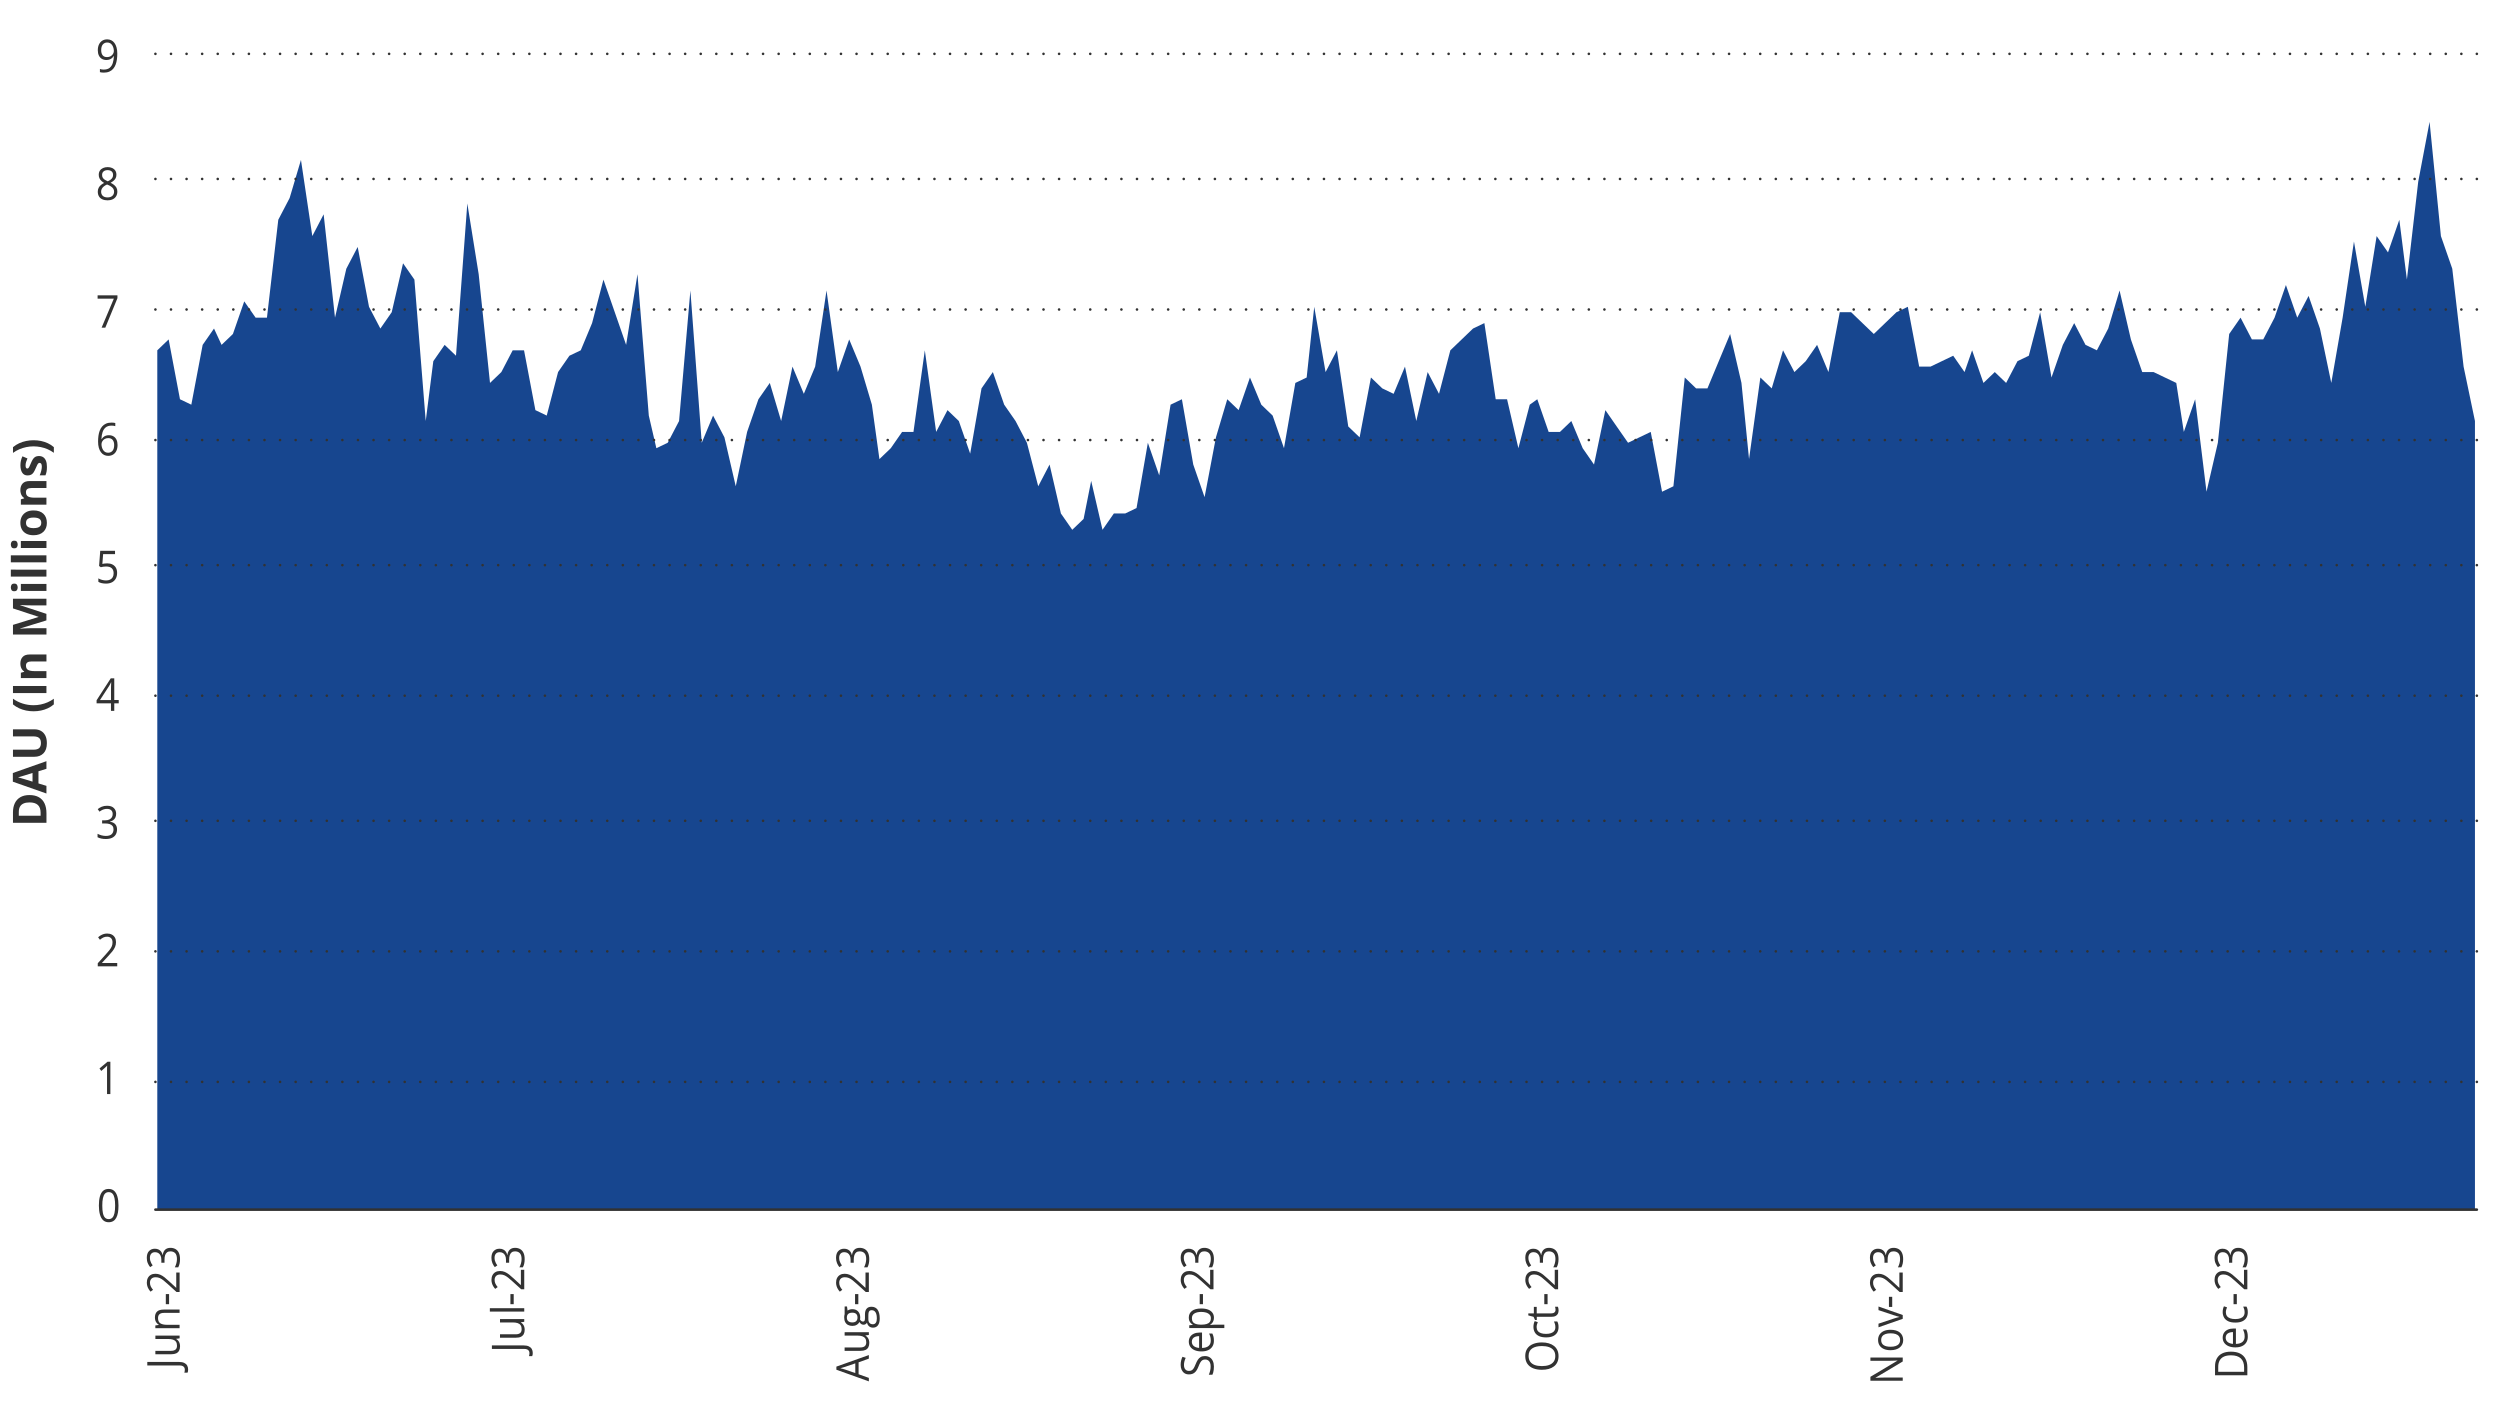 <?xml version="1.0" encoding="utf-8"?>
<!-- Generator: Adobe Illustrator 28.0.0, SVG Export Plug-In . SVG Version: 6.00 Build 0)  -->
<svg version="1.1" xmlns="http://www.w3.org/2000/svg" xmlns:xlink="http://www.w3.org/1999/xlink" x="0px" y="0px" width="960px"
	 height="540px" viewBox="0 0 960 540" style="enable-background:new 0 0 960 540;" xml:space="preserve">
<style type="text/css">
	.st0{fill:#FFFFFF;}
	.st1{fill:none;stroke:#323232;stroke-linecap:round;stroke-linejoin:round;}
	.st2{fill:none;stroke:#323232;stroke-linecap:round;stroke-linejoin:round;stroke-dasharray:0,6.021;}
	.st3{fill:#17468F;}
	.st4{fill:#0AB2BF;}
	.st5{fill:#7D868C;}
	.st6{fill:none;stroke:#323232;stroke-width:0.5;stroke-miterlimit:10;}
	.st7{fill:#323232;}
	.st8{fill:#0AA500;}
	.st9{fill:none;stroke:#323232;stroke-linecap:round;stroke-miterlimit:10;}
	.st10{fill:none;stroke:#323232;stroke-linecap:round;stroke-linejoin:round;stroke-miterlimit:10;stroke-dasharray:0,6;}
	.st11{fill:none;stroke:#17468F;stroke-width:4;stroke-linecap:round;stroke-linejoin:round;stroke-miterlimit:10;}
	.st12{fill:none;stroke:#7D868C;stroke-width:4;stroke-linecap:round;stroke-linejoin:round;stroke-miterlimit:10;}
	.st13{fill:none;stroke:#0AA500;stroke-width:4;stroke-linecap:round;stroke-linejoin:round;stroke-miterlimit:10;}
	.st14{fill:none;stroke:#323232;stroke-linecap:round;stroke-linejoin:round;stroke-miterlimit:10;}
	.st15{fill:#8CB9E9;}
	.st16{fill:#001E6D;}
	.st17{fill:#FFE100;}
	.st18{fill:#FF7212;}
	.st19{fill:#990099;}
	.st20{fill:#004402;}
	.st21{fill:#00A500;}
	.st22{fill-rule:evenodd;clip-rule:evenodd;fill:#FFFFFF;}
	.st23{fill:none;stroke:#828282;stroke-width:0.5;stroke-linecap:round;stroke-linejoin:round;stroke-miterlimit:10;}
	.st24{clip-path:url(#SVGID_00000026871907254160773870000016706642661690638471_);fill:#17468F;}
	.st25{clip-path:url(#SVGID_00000154405773927450831840000002535038855472978324_);fill:#7D868C;}
	.st26{clip-path:url(#SVGID_00000166643396824901092430000012797150661642468543_);fill:#0AB2BF;}
	.st27{clip-path:url(#SVGID_00000072249102666286264920000006553309771333531790_);fill:#0AA500;}
	.st28{clip-path:url(#SVGID_00000060710622483552317640000006963984994190757008_);fill:#004402;}
	.st29{clip-path:url(#SVGID_00000103975226907232113720000000790368285856614805_);fill:#990099;}
	.st30{clip-path:url(#SVGID_00000080167690350524886950000004601498227090533023_);fill:#FF7212;}
	.st31{clip-path:url(#SVGID_00000142891583327892650000000008895173842835846530_);fill:#F0CD00;}
	.st32{clip-path:url(#SVGID_00000176011347580960410190000012904654371297605309_);fill:#001E6D;}
	.st33{fill:none;stroke:#323232;stroke-miterlimit:10;}
	.st34{clip-path:url(#SVGID_00000016757037057870571520000007064505396539588024_);fill:#17468F;}
	.st35{clip-path:url(#SVGID_00000120530730003762819570000005568888619882775730_);fill:#7D868C;}
	.st36{clip-path:url(#SVGID_00000177475308283270445120000005063764330324619423_);fill:#0AB2BF;}
	.st37{clip-path:url(#SVGID_00000182494943608707508900000015349106418850993843_);fill:#0AA500;}
	.st38{clip-path:url(#SVGID_00000134215451573661384710000012503852110181399226_);fill:#004402;}
	.st39{clip-path:url(#SVGID_00000014625914367805702680000016783938980775149184_);fill:#990099;}
	.st40{clip-path:url(#SVGID_00000043446773326356911750000017277408176170536859_);fill:#FF7212;}
	.st41{clip-path:url(#SVGID_00000120556349030147696430000001713092252934691458_);fill:#F0CD00;}
	.st42{clip-path:url(#SVGID_00000007400758148149585550000013782570291575602336_);fill:#001E6D;}
	.st43{fill:none;stroke:#323232;stroke-linecap:round;stroke-linejoin:round;stroke-dasharray:0,5.983;}
	.st44{fill:none;stroke:#D9D9D9;stroke-width:0.633;stroke-linejoin:round;stroke-miterlimit:10;}
	.st45{fill:#4472C4;}
	.st46{fill:#595959;}
	.st47{fill:none;stroke:#323232;stroke-linecap:round;stroke-linejoin:round;stroke-dasharray:0,5.965;}
</style>
<g id="Guides">
</g>
<g id="Sample_x5F_Charts">
	<g>
		<polygon class="st3" points="60.4,134.52 64.76,130.34 69.11,153.31 73.47,155.4 77.82,132.43 82.18,126.16 85.08,132.43 
			89.44,128.25 93.79,115.72 98.15,121.98 102.51,121.98 106.86,84.39 111.22,76.03 115.57,61.41 119.93,90.65 124.28,82.3 
			128.64,121.98 132.99,103.18 137.35,94.83 141.7,117.81 146.06,126.16 150.42,119.89 154.77,101.1 159.13,107.36 163.48,161.67 
			166.39,138.69 170.74,132.43 175.1,136.6 179.45,78.12 183.81,105.27 188.16,147.05 192.52,142.87 196.87,134.52 201.23,134.52 
			205.59,157.49 209.94,159.58 214.3,142.87 218.65,136.6 223.01,134.52 227.36,124.07 231.72,107.36 236.07,119.89 240.43,132.43 
			244.79,105.27 249.14,159.58 252.04,172.11 256.4,170.02 260.76,161.67 265.11,111.54 269.47,170.02 273.82,159.58 278.18,167.94 
			282.53,186.73 286.89,165.85 291.24,153.31 295.6,147.05 299.96,161.67 304.31,140.78 308.67,151.23 313.02,140.78 317.38,111.54 
			321.73,142.87 326.09,130.34 330.44,140.78 334.8,155.4 337.7,176.29 342.06,172.11 346.41,165.85 350.77,165.85 355.13,134.52 
			359.48,165.85 363.84,157.49 368.19,161.67 372.55,174.2 376.9,149.14 381.26,142.87 385.61,155.4 389.97,161.67 394.33,170.02 
			398.68,186.73 403.04,178.38 407.39,197.18 411.75,203.44 416.1,199.27 419.01,184.65 423.36,203.44 427.72,197.18 432.07,197.18 
			436.43,195.09 440.78,170.02 445.14,182.56 449.5,155.4 453.85,153.31 458.21,178.38 462.56,190.91 466.92,167.94 471.27,153.31 
			475.63,157.49 479.98,144.96 484.34,155.4 488.69,159.58 493.05,172.11 497.41,147.05 501.76,144.96 504.67,117.81 509.02,142.87 
			513.38,134.52 517.73,163.76 522.09,167.94 526.44,144.96 530.8,149.14 535.15,151.23 539.51,140.78 543.86,161.67 548.22,142.87 
			552.58,151.23 556.93,134.52 561.29,130.34 565.64,126.16 570,124.07 574.35,153.31 578.71,153.31 583.06,172.11 587.42,155.4 
			590.32,153.31 594.68,165.85 599.03,165.85 603.39,161.67 607.75,172.11 612.1,178.38 616.46,157.49 620.81,163.76 625.17,170.02 
			629.52,167.94 633.88,165.85 638.23,188.82 642.59,186.73 646.95,144.96 651.3,149.14 655.66,149.14 660.01,138.69 664.37,128.25 
			668.72,147.05 671.63,176.29 675.98,144.96 680.34,149.14 684.69,134.52 689.05,142.87 693.4,138.69 697.76,132.43 702.12,142.87 
			706.47,119.89 710.83,119.89 715.18,124.07 719.54,128.25 723.89,124.07 728.25,119.89 732.6,117.81 736.96,140.78 741.32,140.78 
			745.67,138.69 750.03,136.6 754.38,142.87 757.29,134.52 761.64,147.05 766,142.87 770.35,147.05 774.71,138.69 779.06,136.6 
			783.42,119.89 787.77,144.96 792.13,132.43 796.49,124.07 800.84,132.43 805.2,134.52 809.55,126.16 813.91,111.54 818.26,130.34 
			822.62,142.87 826.97,142.87 831.33,144.96 835.69,147.05 838.59,165.85 842.94,153.31 847.3,188.82 851.66,170.02 856.01,128.25 
			860.37,121.98 864.72,130.34 869.08,130.34 873.43,121.98 877.79,109.45 882.14,121.98 886.5,113.63 890.85,126.16 895.21,147.05 
			899.57,121.98 903.92,92.74 908.28,117.81 912.63,90.65 916.99,96.92 921.34,84.39 924.25,107.36 928.6,69.76 932.96,46.79 
			937.31,90.65 941.67,103.18 946.02,140.78 950.38,161.67 950.38,464.54 946.02,464.54 941.67,464.54 937.31,464.54 932.96,464.54 
			928.6,464.54 924.25,464.54 921.34,464.54 916.99,464.54 912.63,464.54 908.28,464.54 903.92,464.54 899.57,464.54 895.21,464.54 
			890.85,464.54 886.5,464.54 882.14,464.54 877.79,464.54 873.43,464.54 869.08,464.54 864.72,464.54 860.37,464.54 856.01,464.54 
			851.66,464.54 847.3,464.54 842.94,464.54 838.59,464.54 835.69,464.54 831.33,464.54 826.97,464.54 822.62,464.54 818.26,464.54 
			813.91,464.54 809.55,464.54 805.2,464.54 800.84,464.54 796.49,464.54 792.13,464.54 787.77,464.54 783.42,464.54 779.06,464.54 
			774.71,464.54 770.35,464.54 766,464.54 761.64,464.54 757.29,464.54 754.38,464.54 750.03,464.54 745.67,464.54 741.32,464.54 
			736.96,464.54 732.6,464.54 728.25,464.54 723.89,464.54 719.54,464.54 715.18,464.54 710.83,464.54 706.47,464.54 702.12,464.54 
			697.76,464.54 693.4,464.54 689.05,464.54 684.69,464.54 680.34,464.54 675.98,464.54 671.63,464.54 668.72,464.54 664.37,464.54 
			660.01,464.54 655.66,464.54 651.3,464.54 646.95,464.54 642.59,464.54 638.23,464.54 633.88,464.54 629.52,464.54 625.17,464.54 
			620.81,464.54 616.46,464.54 612.1,464.54 607.75,464.54 603.39,464.54 599.03,464.54 594.68,464.54 590.32,464.54 587.42,464.54 
			583.06,464.54 578.71,464.54 574.35,464.54 570,464.54 565.64,464.54 561.29,464.54 556.93,464.54 552.58,464.54 548.22,464.54 
			543.86,464.54 539.51,464.54 535.15,464.54 530.8,464.54 526.44,464.54 522.09,464.54 517.73,464.54 513.38,464.54 509.02,464.54 
			504.67,464.54 501.76,464.54 497.41,464.54 493.05,464.54 488.69,464.54 484.34,464.54 479.98,464.54 475.63,464.54 
			471.27,464.54 466.92,464.54 462.56,464.54 458.21,464.54 453.85,464.54 449.5,464.54 445.14,464.54 440.78,464.54 436.43,464.54 
			432.07,464.54 427.72,464.54 423.36,464.54 419.01,464.54 416.1,464.54 411.75,464.54 407.39,464.54 403.04,464.54 398.68,464.54 
			394.33,464.54 389.97,464.54 385.61,464.54 381.26,464.54 376.9,464.54 372.55,464.54 368.19,464.54 363.84,464.54 359.48,464.54 
			355.13,464.54 350.77,464.54 346.41,464.54 342.06,464.54 337.7,464.54 334.8,464.54 330.44,464.54 326.09,464.54 321.73,464.54 
			317.38,464.54 313.02,464.54 308.67,464.54 304.31,464.54 299.96,464.54 295.6,464.54 291.24,464.54 286.89,464.54 282.53,464.54 
			278.18,464.54 273.82,464.54 269.47,464.54 265.11,464.54 260.76,464.54 256.4,464.54 252.04,464.54 249.14,464.54 244.79,464.54 
			240.43,464.54 236.07,464.54 231.72,464.54 227.36,464.54 223.01,464.54 218.65,464.54 214.3,464.54 209.94,464.54 205.59,464.54 
			201.23,464.54 196.87,464.54 192.52,464.54 188.16,464.54 183.81,464.54 179.45,464.54 175.1,464.54 170.74,464.54 166.39,464.54 
			163.48,464.54 159.13,464.54 154.77,464.54 150.42,464.54 146.06,464.54 141.7,464.54 137.35,464.54 132.99,464.54 128.64,464.54 
			124.28,464.54 119.93,464.54 115.57,464.54 111.22,464.54 106.86,464.54 102.51,464.54 98.15,464.54 93.79,464.54 89.44,464.54 
			85.08,464.54 82.18,464.54 77.82,464.54 73.47,464.54 69.11,464.54 64.76,464.54 60.4,464.54 60.4,134.52 		"/>
	</g>
	<g>
		<g>
			<g>
				<g>
					<path class="st7" d="M45.5,462.95c0,1.01-0.07,1.91-0.21,2.7c-0.14,0.79-0.36,1.46-0.66,2.01c-0.3,0.55-0.69,0.97-1.17,1.25
						c-0.48,0.29-1.05,0.43-1.73,0.43c-0.85,0-1.55-0.25-2.11-0.76s-0.97-1.23-1.24-2.19s-0.41-2.1-0.41-3.45
						c0-1.32,0.12-2.46,0.37-3.42c0.25-0.95,0.65-1.69,1.2-2.2c0.55-0.51,1.28-0.77,2.19-0.77c0.86,0,1.57,0.25,2.12,0.76
						c0.56,0.51,0.97,1.24,1.24,2.19C45.37,460.46,45.5,461.61,45.5,462.95z M39.28,462.95c0,1.16,0.08,2.12,0.24,2.89
						c0.16,0.77,0.42,1.35,0.79,1.73c0.36,0.38,0.84,0.57,1.43,0.57c0.59,0,1.06-0.19,1.43-0.57c0.36-0.38,0.62-0.95,0.79-1.72
						c0.16-0.77,0.25-1.73,0.25-2.9c0-1.14-0.08-2.09-0.24-2.86c-0.16-0.77-0.42-1.34-0.78-1.73c-0.36-0.39-0.84-0.58-1.44-0.58
						c-0.6,0-1.08,0.19-1.44,0.58c-0.36,0.39-0.62,0.97-0.78,1.73C39.35,460.86,39.28,461.81,39.28,462.95z"/>
				</g>
			</g>
		</g>
	</g>
	<g>
		<g>
			<g>
				<g>
					<path class="st7" d="M42.37,420.12H41.1v-8.8c0-0.33,0-0.62,0-0.86c0-0.24,0.01-0.46,0.02-0.66s0.02-0.41,0.04-0.62
						c-0.16,0.18-0.31,0.34-0.45,0.46c-0.14,0.13-0.32,0.29-0.52,0.47l-1.3,1.14l-0.68-0.96l3.09-2.59h1.08V420.12z"/>
				</g>
			</g>
		</g>
	</g>
	<g>
		<g>
			<g>
				<g>
					<path class="st7" d="M45.02,371.07h-7.48v-1.18l3.05-3.37c0.57-0.62,1.05-1.18,1.43-1.66c0.39-0.49,0.68-0.97,0.89-1.44
						s0.3-0.99,0.3-1.56c0-0.7-0.19-1.24-0.57-1.61s-0.89-0.56-1.51-0.56c-0.55,0-1.03,0.1-1.45,0.31c-0.42,0.2-0.85,0.49-1.3,0.87
						l-0.7-0.95c0.3-0.28,0.63-0.52,0.99-0.74c0.36-0.21,0.74-0.38,1.15-0.51c0.41-0.12,0.84-0.19,1.31-0.19
						c0.7,0,1.31,0.13,1.82,0.4c0.51,0.27,0.9,0.65,1.18,1.14c0.28,0.49,0.42,1.08,0.42,1.76c0,0.66-0.12,1.27-0.36,1.83
						c-0.24,0.56-0.58,1.12-1.01,1.67c-0.43,0.55-0.94,1.14-1.52,1.75l-2.48,2.69v0.06h5.84V371.07z"/>
				</g>
			</g>
		</g>
	</g>
	<g>
		<g>
			<g>
				<g>
					<path class="st7" d="M44.6,312.5c0,0.55-0.1,1.04-0.3,1.44c-0.2,0.41-0.47,0.74-0.83,1c-0.35,0.26-0.77,0.44-1.25,0.54v0.07
						c0.91,0.12,1.59,0.44,2.04,0.95c0.46,0.51,0.68,1.18,0.68,2c0,0.72-0.16,1.36-0.46,1.91c-0.31,0.55-0.78,0.99-1.42,1.3
						c-0.64,0.31-1.45,0.47-2.45,0.47c-0.6,0-1.16-0.05-1.68-0.16c-0.51-0.1-1-0.28-1.47-0.52v-1.32c0.47,0.25,0.99,0.45,1.55,0.6
						c0.56,0.14,1.1,0.22,1.62,0.22c1.04,0,1.79-0.23,2.26-0.68c0.46-0.45,0.7-1.07,0.7-1.85c0-0.54-0.13-0.97-0.39-1.3
						s-0.63-0.57-1.11-0.73c-0.48-0.16-1.06-0.23-1.74-0.23h-1.14V315h1.15c0.62,0,1.15-0.1,1.58-0.3c0.43-0.2,0.76-0.48,0.99-0.84
						s0.34-0.79,0.34-1.28c0-0.63-0.19-1.11-0.58-1.46c-0.39-0.34-0.91-0.51-1.57-0.51c-0.41,0-0.78,0.04-1.11,0.14
						c-0.33,0.09-0.65,0.21-0.94,0.37c-0.29,0.16-0.58,0.34-0.88,0.55l-0.66-0.97c0.42-0.35,0.92-0.65,1.52-0.91
						c0.6-0.25,1.28-0.38,2.04-0.38c1.17,0,2.04,0.29,2.62,0.87C44.31,310.87,44.6,311.61,44.6,312.5z"/>
				</g>
			</g>
		</g>
	</g>
	<g>
		<g>
			<g>
				<g>
					<path class="st7" d="M45.59,270.09h-1.71v2.88h-1.27v-2.88h-5.52v-1.19l5.44-8.42h1.35v8.33h1.71V270.09z M42.62,268.82v-4.06
						c0-0.31,0-0.59,0.01-0.85c0-0.25,0.01-0.49,0.02-0.7c0.01-0.22,0.02-0.43,0.03-0.62s0.01-0.39,0.02-0.59h-0.06
						c-0.1,0.23-0.21,0.46-0.34,0.72c-0.13,0.25-0.26,0.48-0.39,0.68l-3.52,5.43H42.62z"/>
				</g>
			</g>
		</g>
	</g>
	<g>
		<g>
			<g>
				<g>
					<path class="st7" d="M41.15,216.33c0.78,0,1.45,0.14,2.02,0.43c0.57,0.29,1.02,0.7,1.33,1.24c0.31,0.54,0.47,1.2,0.47,1.98
						c0,0.85-0.17,1.58-0.51,2.2c-0.34,0.61-0.83,1.09-1.46,1.42c-0.64,0.33-1.4,0.5-2.28,0.5c-0.59,0-1.15-0.06-1.66-0.17
						c-0.51-0.11-0.94-0.28-1.29-0.51v-1.34c0.38,0.25,0.84,0.45,1.38,0.59c0.54,0.15,1.07,0.22,1.58,0.22c0.58,0,1.08-0.1,1.52-0.3
						c0.43-0.2,0.77-0.51,1.02-0.92c0.24-0.41,0.36-0.93,0.36-1.55c0-0.83-0.23-1.46-0.7-1.91c-0.47-0.45-1.2-0.68-2.21-0.68
						c-0.32,0-0.68,0.03-1.06,0.08c-0.39,0.06-0.7,0.12-0.95,0.19l-0.66-0.47l0.44-5.83h5.68v1.29h-4.57l-0.29,3.75
						c0.2-0.05,0.45-0.09,0.77-0.14C40.4,216.35,40.75,216.33,41.15,216.33z"/>
				</g>
			</g>
		</g>
	</g>
	<g>
		<g>
			<g>
				<g>
					<path class="st7" d="M37.66,169.56c0-0.75,0.05-1.48,0.14-2.19c0.1-0.71,0.26-1.38,0.49-1.99c0.23-0.61,0.54-1.15,0.94-1.62
						c0.4-0.46,0.89-0.83,1.48-1.09c0.59-0.26,1.3-0.39,2.13-0.39c0.23,0,0.49,0.01,0.76,0.04c0.27,0.03,0.49,0.07,0.67,0.12v1.21
						c-0.19-0.07-0.41-0.13-0.66-0.16c-0.25-0.03-0.5-0.05-0.75-0.05c-0.97,0-1.73,0.23-2.29,0.69s-0.95,1.08-1.2,1.86
						c-0.25,0.78-0.39,1.67-0.42,2.65h0.09c0.16-0.28,0.37-0.54,0.62-0.77c0.25-0.23,0.55-0.41,0.91-0.55
						c0.36-0.14,0.77-0.2,1.25-0.2c0.67,0,1.25,0.15,1.75,0.44c0.5,0.29,0.88,0.72,1.16,1.28c0.27,0.56,0.41,1.24,0.41,2.04
						c0,0.85-0.15,1.59-0.44,2.22c-0.29,0.62-0.71,1.1-1.25,1.44s-1.18,0.51-1.93,0.51c-0.56,0-1.07-0.12-1.54-0.35
						s-0.88-0.58-1.22-1.04c-0.35-0.46-0.62-1.03-0.81-1.71C37.75,171.26,37.66,170.47,37.66,169.56z M41.5,173.85
						c0.71,0,1.28-0.25,1.7-0.74c0.43-0.49,0.64-1.24,0.64-2.23c0-0.81-0.19-1.46-0.57-1.94c-0.38-0.48-0.95-0.71-1.72-0.71
						c-0.52,0-0.97,0.12-1.36,0.35c-0.39,0.23-0.69,0.53-0.9,0.89c-0.21,0.36-0.32,0.72-0.32,1.09c0,0.37,0.05,0.75,0.15,1.14
						s0.26,0.74,0.46,1.07c0.21,0.33,0.47,0.59,0.79,0.79C40.7,173.75,41.07,173.85,41.5,173.85z"/>
				</g>
			</g>
		</g>
	</g>
	<g>
		<g>
			<g>
				<g>
					<path class="st7" d="M39.02,125.81l4.69-11.12h-6.23v-1.29h7.62v1.09l-4.66,11.33H39.02z"/>
				</g>
			</g>
		</g>
	</g>
	<g>
		<g>
			<g>
				<g>
					<path class="st7" d="M41.31,64.17c0.66,0,1.25,0.11,1.76,0.34c0.51,0.23,0.91,0.56,1.2,1c0.29,0.44,0.43,0.98,0.43,1.62
						c0,0.5-0.1,0.94-0.3,1.32c-0.2,0.38-0.47,0.7-0.81,0.98c-0.34,0.28-0.71,0.53-1.12,0.75c0.49,0.24,0.93,0.52,1.32,0.82
						c0.39,0.31,0.7,0.67,0.93,1.08c0.23,0.41,0.34,0.9,0.34,1.47c0,0.7-0.16,1.3-0.46,1.8c-0.31,0.51-0.74,0.9-1.3,1.17
						c-0.56,0.27-1.21,0.41-1.96,0.41c-0.81,0-1.49-0.13-2.06-0.4c-0.57-0.26-1-0.64-1.29-1.14c-0.29-0.5-0.44-1.09-0.44-1.79
						c0-0.57,0.11-1.07,0.34-1.49c0.22-0.42,0.52-0.79,0.89-1.09c0.37-0.31,0.77-0.56,1.21-0.77c-0.38-0.23-0.73-0.48-1.04-0.77
						c-0.32-0.29-0.57-0.63-0.75-1.01c-0.19-0.39-0.28-0.84-0.28-1.35c0-0.63,0.15-1.16,0.44-1.6c0.29-0.44,0.7-0.77,1.21-1
						C40.09,64.29,40.67,64.17,41.31,64.17z M38.83,73.62c0,0.63,0.21,1.16,0.62,1.57c0.41,0.41,1.03,0.62,1.87,0.62
						c0.79,0,1.4-0.21,1.84-0.62c0.43-0.41,0.65-0.95,0.65-1.62c0-0.41-0.1-0.78-0.3-1.09c-0.2-0.31-0.48-0.6-0.84-0.84
						c-0.36-0.25-0.79-0.48-1.29-0.68l-0.28-0.11c-0.48,0.21-0.89,0.45-1.22,0.72s-0.59,0.56-0.77,0.9
						C38.92,72.79,38.83,73.18,38.83,73.62z M41.3,65.33c-0.61,0-1.12,0.16-1.51,0.48s-0.59,0.78-0.59,1.38
						c0,0.43,0.09,0.79,0.29,1.09c0.19,0.3,0.45,0.55,0.78,0.76s0.7,0.41,1.1,0.59c0.4-0.18,0.75-0.38,1.05-0.6
						c0.31-0.22,0.55-0.48,0.73-0.78c0.18-0.3,0.27-0.66,0.27-1.08c0-0.6-0.19-1.06-0.58-1.38C42.44,65.48,41.93,65.33,41.3,65.33z"
						/>
				</g>
			</g>
		</g>
	</g>
	<g>
		<g>
			<g>
				<g>
					<path class="st7" d="M45.04,20.59c0,0.75-0.05,1.49-0.14,2.2c-0.1,0.71-0.26,1.38-0.49,2c-0.23,0.62-0.55,1.16-0.94,1.62
						c-0.4,0.46-0.89,0.83-1.49,1.09c-0.6,0.26-1.31,0.39-2.14,0.39c-0.22,0-0.48-0.02-0.77-0.05c-0.29-0.03-0.52-0.08-0.7-0.13
						v-1.22c0.19,0.07,0.42,0.13,0.68,0.17c0.26,0.04,0.52,0.06,0.77,0.06c0.97,0,1.74-0.23,2.3-0.68c0.56-0.46,0.96-1.08,1.2-1.86
						c0.24-0.78,0.38-1.67,0.41-2.65h-0.09c-0.16,0.27-0.36,0.52-0.61,0.75c-0.25,0.23-0.56,0.41-0.92,0.55
						c-0.36,0.14-0.78,0.21-1.26,0.21c-0.66,0-1.24-0.15-1.73-0.44s-0.88-0.72-1.15-1.28s-0.41-1.24-0.41-2.03
						c0-0.85,0.15-1.6,0.45-2.22c0.3-0.63,0.72-1.11,1.26-1.45c0.54-0.34,1.18-0.51,1.91-0.51c0.56,0,1.08,0.12,1.55,0.35
						c0.47,0.23,0.88,0.58,1.22,1.04c0.35,0.46,0.61,1.03,0.8,1.71C44.94,18.9,45.04,19.69,45.04,20.59z M41.18,16.32
						c-0.69,0-1.25,0.25-1.68,0.74c-0.43,0.49-0.64,1.23-0.64,2.22c0,0.82,0.18,1.47,0.55,1.94c0.37,0.48,0.94,0.71,1.71,0.71
						c0.53,0,0.99-0.12,1.38-0.35c0.39-0.23,0.69-0.53,0.9-0.88c0.21-0.36,0.32-0.72,0.32-1.1s-0.05-0.75-0.15-1.14
						s-0.26-0.74-0.46-1.07c-0.21-0.33-0.47-0.59-0.79-0.79C41.99,16.42,41.61,16.32,41.18,16.32z"/>
				</g>
			</g>
		</g>
	</g>
	<g>
		<g>
			<g>
				<g>
					<path class="st7" d="M11.29,305.3c1.45,0,2.66,0.28,3.63,0.83c0.97,0.55,1.7,1.35,2.19,2.4s0.73,2.31,0.73,3.79v3.64H4.98
						v-4.03c0-1.35,0.24-2.52,0.72-3.51s1.18-1.76,2.12-2.3S9.91,305.3,11.29,305.3z M11.36,308.13c-0.95,0-1.73,0.14-2.34,0.42
						c-0.61,0.28-1.06,0.69-1.36,1.23c-0.29,0.54-0.44,1.21-0.44,2.01v1.45h8.37v-1.17c0-1.33-0.35-2.32-1.06-2.97
						S12.76,308.13,11.36,308.13z"/>
					<path class="st7" d="M17.83,295.23l-3.06,0.93v4.68l3.06,0.93v2.94l-12.9-4.54v-3.33l12.9-4.55V295.23z M12.49,296.82
						l-2.99,0.93c-0.2,0.06-0.46,0.14-0.77,0.23c-0.31,0.1-0.63,0.19-0.96,0.29c-0.33,0.1-0.61,0.17-0.85,0.23
						c0.24,0.06,0.54,0.14,0.89,0.24c0.35,0.1,0.69,0.2,1.01,0.29s0.54,0.16,0.68,0.2l2.99,0.92V296.82z"/>
					<path class="st7" d="M4.98,280.06h8.31c0.88,0,1.68,0.2,2.4,0.58c0.71,0.39,1.28,0.98,1.69,1.77s0.62,1.78,0.62,2.97
						c0,1.7-0.43,2.99-1.3,3.88s-2.02,1.34-3.45,1.34H4.98v-2.72h7.87c1.06,0,1.8-0.22,2.23-0.65s0.64-1.08,0.64-1.92
						c0-0.6-0.1-1.08-0.31-1.46c-0.21-0.37-0.52-0.65-0.95-0.82s-0.97-0.26-1.63-0.26H4.98V280.06z"/>
					<path class="st7" d="M12.9,273.13c-0.98,0-1.94-0.09-2.87-0.28s-1.83-0.48-2.68-0.87s-1.64-0.89-2.37-1.49v-2.2
						c1.12,0.82,2.37,1.44,3.73,1.87s2.75,0.64,4.17,0.64c0.93,0,1.85-0.09,2.76-0.28s1.8-0.47,2.65-0.84
						c0.85-0.37,1.64-0.83,2.38-1.37v2.18c-0.7,0.6-1.47,1.1-2.31,1.49s-1.71,0.68-2.64,0.87S13.87,273.13,12.9,273.13z"/>
					<path class="st7" d="M17.83,266.14H4.98v-2.72h12.85V266.14z"/>
					<path class="st7" d="M7.82,254.81c0-1.05,0.29-1.89,0.86-2.53s1.49-0.96,2.75-0.96h6.41V254h-5.74c-0.7,0-1.23,0.13-1.59,0.38
						c-0.36,0.26-0.54,0.66-0.54,1.2c0,0.82,0.28,1.38,0.83,1.68s1.36,0.45,2.41,0.45h4.62v2.68H8.01v-2.05l1.26-0.36v-0.15
						c-0.34-0.21-0.62-0.47-0.83-0.79s-0.37-0.66-0.47-1.05C7.87,255.62,7.82,255.22,7.82,254.81z"/>
					<path class="st7" d="M17.83,238.23l-10.08,3.09v0.08c0.24-0.01,0.6-0.03,1.09-0.06s1-0.05,1.54-0.07s1.04-0.04,1.48-0.04h5.98
						v2.43H4.98v-3.71l9.83-3.04v-0.05l-9.83-3.23v-3.71h12.85v2.54h-6.08c-0.4,0-0.87-0.01-1.4-0.02s-1.03-0.03-1.51-0.06
						s-0.84-0.04-1.08-0.05v0.08l10.06,3.31V238.23z"/>
					<path class="st7" d="M4.16,225.57c0-0.4,0.09-0.74,0.28-1.03s0.53-0.43,1.03-0.43c0.5,0,0.84,0.14,1.03,0.43
						s0.29,0.63,0.29,1.03c0,0.4-0.1,0.75-0.29,1.03s-0.53,0.43-1.03,0.43c-0.5,0-0.85-0.14-1.03-0.43S4.16,225.97,4.16,225.57z
						 M8.01,224.23h9.83v2.68H8.01V224.23z"/>
					<path class="st7" d="M17.83,218.74v2.68H4.16v-2.68H17.83z"/>
					<path class="st7" d="M17.83,213.25v2.68H4.16v-2.68H17.83z"/>
					<path class="st7" d="M4.16,209.09c0-0.4,0.09-0.74,0.28-1.03s0.53-0.43,1.03-0.43c0.5,0,0.84,0.14,1.03,0.43
						s0.29,0.63,0.29,1.03c0,0.4-0.1,0.75-0.29,1.03s-0.53,0.43-1.03,0.43c-0.5,0-0.85-0.14-1.03-0.43S4.16,209.49,4.16,209.09z
						 M8.01,207.75h9.83v2.68H8.01V207.75z"/>
					<path class="st7" d="M12.9,196.01c0.82,0,1.55,0.11,2.18,0.33s1.17,0.54,1.6,0.96s0.77,0.92,0.99,1.51s0.33,1.25,0.33,1.99
						c0,0.69-0.11,1.33-0.33,1.9s-0.55,1.08-0.99,1.5s-0.97,0.75-1.6,0.98s-1.36,0.35-2.18,0.35c-1.09,0-2.01-0.19-2.77-0.58
						s-1.33-0.94-1.72-1.65s-0.59-1.57-0.59-2.56c0-0.92,0.2-1.74,0.59-2.45s0.97-1.27,1.72-1.68S11.81,196.01,12.9,196.01z
						 M12.9,202.8c0.64,0,1.19-0.07,1.63-0.21s0.77-0.36,0.99-0.66s0.33-0.69,0.33-1.17c0-0.47-0.11-0.86-0.33-1.16
						s-0.55-0.51-0.99-0.65s-0.98-0.21-1.63-0.21c-0.65,0-1.19,0.07-1.62,0.21s-0.75,0.36-0.97,0.65s-0.33,0.69-0.33,1.17
						c0,0.71,0.24,1.22,0.73,1.54S11.93,202.8,12.9,202.8z"/>
					<path class="st7" d="M7.82,188.21c0-1.05,0.29-1.89,0.86-2.53s1.49-0.96,2.75-0.96h6.41v2.68h-5.74c-0.7,0-1.23,0.13-1.59,0.38
						s-0.54,0.65-0.54,1.2c0,0.82,0.28,1.38,0.83,1.68s1.36,0.45,2.41,0.45h4.62v2.68H8.01v-2.05l1.26-0.36v-0.15
						c-0.34-0.21-0.62-0.47-0.83-0.79s-0.37-0.66-0.47-1.05S7.82,188.62,7.82,188.21z"/>
					<path class="st7" d="M14.92,175.11c0.67,0,1.23,0.16,1.69,0.47s0.81,0.78,1.05,1.4s0.36,1.39,0.36,2.32
						c0,0.69-0.04,1.27-0.13,1.76s-0.23,0.98-0.44,1.48h-2.21c0.24-0.53,0.44-1.11,0.59-1.72s0.23-1.15,0.23-1.61
						c0-0.52-0.08-0.9-0.23-1.12s-0.36-0.34-0.61-0.34c-0.16,0-0.31,0.05-0.44,0.14s-0.28,0.29-0.45,0.58s-0.39,0.77-0.65,1.41
						c-0.26,0.62-0.52,1.12-0.78,1.52s-0.58,0.69-0.94,0.88s-0.82,0.29-1.38,0.29c-0.91,0-1.59-0.35-2.05-1.06
						c-0.46-0.71-0.69-1.65-0.69-2.83c0-0.61,0.06-1.19,0.18-1.74s0.32-1.12,0.59-1.71l1.93,0.81c-0.21,0.49-0.38,0.94-0.52,1.38
						s-0.2,0.87-0.2,1.31c0,0.39,0.05,0.69,0.16,0.89s0.27,0.3,0.48,0.3c0.16,0,0.3-0.05,0.42-0.15s0.26-0.3,0.41-0.6
						s0.34-0.73,0.58-1.31c0.23-0.56,0.47-1.04,0.72-1.45s0.56-0.73,0.92-0.95S14.33,175.11,14.92,175.11z"/>
					<path class="st7" d="M12.9,169.05c0.97,0,1.91,0.09,2.83,0.28s1.8,0.48,2.64,0.87s1.6,0.89,2.31,1.5v2.18
						c-0.74-0.54-1.53-1-2.38-1.37s-1.73-0.65-2.65-0.83s-1.84-0.28-2.76-0.28c-0.95,0-1.89,0.1-2.81,0.29s-1.82,0.47-2.68,0.84
						s-1.66,0.83-2.41,1.38v-2.2c0.73-0.61,1.52-1.11,2.37-1.5s1.75-0.68,2.68-0.87S11.92,169.05,12.9,169.05z"/>
				</g>
			</g>
		</g>
	</g>
	<g>
		<line class="st14" x1="59.68" y1="464.5" x2="951.11" y2="464.5"/>
	</g>
	<g>
		<g>
			<g>
				<g>
					<line class="st1" x1="59.68" y1="415.45" x2="59.68" y2="415.45"/>
					<line class="st43" x1="65.66" y1="415.45" x2="948.11" y2="415.45"/>
					<line class="st1" x1="951.11" y1="415.45" x2="951.11" y2="415.45"/>
				</g>
				<g>
					<line class="st1" x1="59.68" y1="365.32" x2="59.68" y2="365.32"/>
					<line class="st43" x1="65.66" y1="365.32" x2="948.11" y2="365.32"/>
					<line class="st1" x1="951.11" y1="365.32" x2="951.11" y2="365.32"/>
				</g>
				<g>
					<line class="st1" x1="59.68" y1="315.19" x2="59.68" y2="315.19"/>
					<line class="st43" x1="65.66" y1="315.19" x2="948.11" y2="315.19"/>
					<line class="st1" x1="951.11" y1="315.19" x2="951.11" y2="315.19"/>
				</g>
				<g>
					<line class="st1" x1="59.68" y1="267.15" x2="59.68" y2="267.15"/>
					<line class="st43" x1="65.66" y1="267.15" x2="948.11" y2="267.15"/>
					<line class="st1" x1="951.11" y1="267.15" x2="951.11" y2="267.15"/>
				</g>
				<g>
					<line class="st1" x1="59.68" y1="217.02" x2="59.68" y2="217.02"/>
					<line class="st43" x1="65.66" y1="217.02" x2="948.11" y2="217.02"/>
					<line class="st1" x1="951.11" y1="217.02" x2="951.11" y2="217.02"/>
				</g>
				<g>
					<line class="st1" x1="59.68" y1="168.98" x2="59.68" y2="168.98"/>
					<line class="st43" x1="65.66" y1="168.98" x2="948.11" y2="168.98"/>
					<line class="st1" x1="951.11" y1="168.98" x2="951.11" y2="168.98"/>
				</g>
				<g>
					<line class="st1" x1="59.68" y1="118.85" x2="59.68" y2="118.85"/>
					<line class="st43" x1="65.66" y1="118.85" x2="948.11" y2="118.85"/>
					<line class="st1" x1="951.11" y1="118.85" x2="951.11" y2="118.85"/>
				</g>
				<g>
					<line class="st1" x1="59.68" y1="68.72" x2="59.68" y2="68.72"/>
					<line class="st43" x1="65.66" y1="68.72" x2="948.11" y2="68.72"/>
					<line class="st1" x1="951.11" y1="68.72" x2="951.11" y2="68.72"/>
				</g>
				<g>
					<line class="st1" x1="59.68" y1="20.68" x2="59.68" y2="20.68"/>
					<line class="st43" x1="65.66" y1="20.68" x2="948.11" y2="20.68"/>
					<line class="st1" x1="951.11" y1="20.68" x2="951.11" y2="20.68"/>
				</g>
			</g>
		</g>
	</g>
	<g>
		<g>
			<g>
				<g>
					<path class="st7" d="M72.24,525.9c0,0.26-0.02,0.49-0.06,0.69c-0.04,0.2-0.09,0.37-0.16,0.51h-1.23
						c0.06-0.17,0.1-0.35,0.13-0.54c0.03-0.19,0.05-0.4,0.05-0.62c0-0.29-0.06-0.56-0.19-0.8s-0.34-0.44-0.64-0.59
						c-0.3-0.15-0.71-0.22-1.24-0.22H56.56v-1.34h12.24c0.78,0,1.42,0.12,1.93,0.36c0.51,0.24,0.89,0.57,1.14,1.01
						C72.11,524.79,72.24,525.3,72.24,525.9z"/>
					<path class="st7" d="M59.66,512.86h9.31v1.06l-1.31,0.19v0.07c0.32,0.18,0.59,0.41,0.81,0.69s0.39,0.6,0.5,0.95
						s0.17,0.73,0.17,1.12c0,0.68-0.12,1.25-0.36,1.7c-0.24,0.46-0.61,0.8-1.1,1.04c-0.5,0.23-1.14,0.35-1.92,0.35h-6.1v-1.31h6
						c0.78,0,1.35-0.16,1.74-0.48c0.38-0.32,0.57-0.81,0.57-1.48c0-0.63-0.13-1.14-0.39-1.52c-0.26-0.38-0.64-0.65-1.15-0.82
						c-0.51-0.17-1.13-0.25-1.86-0.25h-4.9V512.86z"/>
					<path class="st7" d="M59.49,505.95c0-1.02,0.27-1.78,0.81-2.3s1.41-0.78,2.6-0.78h6.06v1.28H63c-0.78,0-1.36,0.16-1.74,0.49
						c-0.38,0.33-0.58,0.82-0.58,1.5c0,0.95,0.29,1.61,0.87,2s1.43,0.58,2.54,0.58h4.87v1.3h-9.31v-1.05l1.34-0.2v-0.07
						c-0.33-0.18-0.6-0.41-0.83-0.7s-0.39-0.6-0.51-0.95C59.55,506.7,59.49,506.34,59.49,505.95z"/>
					<path class="st7" d="M64.93,500.81h-1.26v-3.88h1.26V500.81z"/>
					<path class="st7" d="M68.97,488.65v7.48h-1.18l-3.37-3.05c-0.62-0.57-1.18-1.05-1.66-1.43s-0.97-0.68-1.44-0.89
						s-0.99-0.3-1.56-0.3c-0.7,0-1.24,0.19-1.61,0.57c-0.37,0.38-0.56,0.89-0.56,1.51c0,0.55,0.1,1.03,0.31,1.45
						c0.2,0.42,0.49,0.85,0.87,1.3l-0.95,0.7c-0.28-0.3-0.52-0.63-0.74-0.99c-0.22-0.36-0.39-0.74-0.51-1.15s-0.19-0.84-0.19-1.31
						c0-0.7,0.13-1.31,0.4-1.82s0.65-0.91,1.14-1.18c0.49-0.28,1.08-0.42,1.76-0.42c0.66,0,1.27,0.12,1.83,0.36s1.12,0.58,1.67,1.01
						c0.55,0.43,1.14,0.94,1.75,1.52l2.69,2.48h0.06v-5.84H68.97z"/>
					<path class="st7" d="M59.45,479.51c0.55,0,1.04,0.1,1.44,0.3c0.41,0.2,0.74,0.47,1,0.83s0.44,0.77,0.54,1.25h0.07
						c0.12-0.91,0.44-1.59,0.95-2.04s1.18-0.68,2-0.68c0.72,0,1.36,0.16,1.91,0.46c0.56,0.31,0.99,0.78,1.3,1.42
						c0.31,0.64,0.47,1.45,0.47,2.45c0,0.6-0.05,1.16-0.16,1.68s-0.28,1-0.52,1.47h-1.32c0.25-0.47,0.45-0.99,0.6-1.55
						c0.14-0.56,0.22-1.1,0.22-1.62c0-1.04-0.23-1.79-0.67-2.26c-0.45-0.46-1.07-0.7-1.85-0.7c-0.54,0-0.97,0.13-1.3,0.39
						c-0.33,0.26-0.57,0.63-0.73,1.11s-0.23,1.06-0.23,1.74v1.14h-1.21v-1.15c0-0.62-0.1-1.15-0.3-1.58s-0.48-0.76-0.84-0.99
						c-0.36-0.23-0.79-0.34-1.28-0.34c-0.63,0-1.11,0.19-1.46,0.58c-0.34,0.39-0.51,0.91-0.51,1.57c0,0.41,0.05,0.78,0.14,1.11
						c0.09,0.33,0.22,0.65,0.37,0.94c0.16,0.29,0.34,0.58,0.55,0.88l-0.97,0.66c-0.35-0.42-0.65-0.92-0.91-1.52
						s-0.38-1.28-0.38-2.04c0-1.17,0.29-2.04,0.87-2.62C57.82,479.8,58.56,479.51,59.45,479.51z"/>
				</g>
			</g>
		</g>
	</g>
	<g>
		<g>
			<g>
				<g>
					<path class="st7" d="M204.58,519.55c0,0.26-0.02,0.49-0.06,0.69c-0.04,0.2-0.09,0.37-0.16,0.51h-1.23
						c0.06-0.17,0.1-0.35,0.13-0.54s0.05-0.4,0.05-0.62c0-0.29-0.06-0.56-0.19-0.8c-0.12-0.24-0.34-0.44-0.64-0.59
						c-0.3-0.15-0.71-0.22-1.24-0.22h-12.35v-1.34h12.24c0.78,0,1.42,0.12,1.93,0.36c0.51,0.24,0.89,0.57,1.14,1.01
						C204.45,518.44,204.58,518.96,204.58,519.55z"/>
					<path class="st7" d="M192,506.51h9.31v1.06l-1.31,0.19v0.07c0.32,0.18,0.59,0.41,0.81,0.69s0.39,0.6,0.5,0.95
						s0.17,0.73,0.17,1.12c0,0.68-0.12,1.25-0.36,1.7s-0.61,0.8-1.1,1.04s-1.14,0.35-1.92,0.35H192v-1.31h6
						c0.78,0,1.35-0.16,1.74-0.48s0.57-0.82,0.57-1.48c0-0.64-0.13-1.14-0.39-1.52s-0.64-0.65-1.15-0.82
						c-0.51-0.17-1.13-0.25-1.86-0.25H192V506.51z"/>
					<path class="st7" d="M201.31,502.35v1.3h-13.21v-1.3H201.31z"/>
					<path class="st7" d="M197.26,500.81h-1.26v-3.88h1.26V500.81z"/>
					<path class="st7" d="M201.31,487.59v7.48h-1.18l-3.37-3.05c-0.62-0.57-1.18-1.05-1.66-1.43s-0.97-0.68-1.44-0.89
						s-0.99-0.3-1.56-0.3c-0.7,0-1.24,0.19-1.61,0.57c-0.37,0.38-0.56,0.89-0.56,1.51c0,0.55,0.1,1.03,0.31,1.45
						c0.2,0.42,0.49,0.85,0.87,1.3l-0.95,0.7c-0.28-0.3-0.52-0.63-0.74-0.99c-0.22-0.36-0.39-0.74-0.51-1.15s-0.19-0.84-0.19-1.31
						c0-0.7,0.13-1.31,0.4-1.82s0.65-0.91,1.14-1.18c0.49-0.28,1.08-0.42,1.76-0.42c0.66,0,1.27,0.12,1.83,0.36s1.12,0.58,1.67,1.01
						c0.55,0.43,1.14,0.94,1.75,1.52l2.69,2.48h0.06v-5.84H201.31z"/>
					<path class="st7" d="M191.79,479.51c0.55,0,1.04,0.1,1.44,0.3c0.41,0.2,0.74,0.47,1,0.83c0.26,0.35,0.44,0.77,0.54,1.25h0.07
						c0.12-0.91,0.44-1.59,0.95-2.04c0.51-0.46,1.18-0.68,2-0.68c0.72,0,1.36,0.16,1.91,0.46c0.56,0.31,0.99,0.78,1.3,1.42
						c0.31,0.64,0.47,1.46,0.47,2.45c0,0.6-0.05,1.16-0.16,1.68c-0.1,0.51-0.28,1-0.52,1.47h-1.32c0.25-0.47,0.45-0.99,0.6-1.55
						c0.14-0.56,0.22-1.1,0.22-1.62c0-1.04-0.23-1.79-0.67-2.26c-0.45-0.46-1.07-0.7-1.85-0.7c-0.54,0-0.97,0.13-1.3,0.39
						c-0.33,0.26-0.57,0.63-0.73,1.11c-0.16,0.48-0.23,1.06-0.23,1.74v1.14h-1.21v-1.15c0-0.62-0.1-1.15-0.3-1.58
						c-0.2-0.43-0.48-0.76-0.84-0.99c-0.36-0.23-0.79-0.34-1.28-0.34c-0.63,0-1.11,0.19-1.46,0.58c-0.34,0.39-0.51,0.91-0.51,1.57
						c0,0.41,0.05,0.78,0.14,1.11c0.09,0.33,0.22,0.65,0.37,0.94c0.16,0.29,0.34,0.58,0.55,0.88l-0.97,0.66
						c-0.35-0.42-0.65-0.92-0.91-1.52c-0.25-0.6-0.38-1.28-0.38-2.04c0-1.17,0.29-2.04,0.87-2.62
						C190.16,479.8,190.89,479.51,191.79,479.51z"/>
				</g>
			</g>
		</g>
	</g>
	<g>
		<g>
			<g>
				<g>
					<path class="st7" d="M333.64,521.72l-3.94,1.41v4.58l3.94,1.4v1.34l-12.47-4.47v-1.2l12.47-4.44V521.72z M328.42,523.53
						l-3.91,1.34c-0.1,0.03-0.27,0.08-0.5,0.15c-0.23,0.07-0.47,0.14-0.72,0.21c-0.25,0.07-0.45,0.13-0.6,0.18
						c0.23,0.05,0.46,0.11,0.69,0.17c0.23,0.06,0.44,0.12,0.64,0.18c0.2,0.06,0.36,0.11,0.5,0.15l3.91,1.36V523.53z"/>
					<path class="st7" d="M324.33,511.56h9.31v1.06l-1.31,0.19v0.07c0.32,0.18,0.59,0.41,0.81,0.69s0.39,0.6,0.5,0.95
						s0.17,0.73,0.17,1.12c0,0.68-0.12,1.25-0.36,1.7c-0.24,0.46-0.61,0.8-1.1,1.04c-0.5,0.23-1.14,0.35-1.92,0.35h-6.1v-1.31h6
						c0.78,0,1.35-0.16,1.74-0.48c0.38-0.32,0.57-0.81,0.57-1.48c0-0.63-0.13-1.14-0.39-1.52c-0.26-0.38-0.64-0.65-1.15-0.82
						c-0.51-0.17-1.13-0.25-1.86-0.25h-4.9V511.56z"/>
					<path class="st7" d="M337.82,506.31c0,1.12-0.23,1.99-0.68,2.6s-1.09,0.91-1.91,0.91c-0.58,0-1.08-0.17-1.49-0.51
						c-0.41-0.34-0.69-0.81-0.82-1.42c-0.11,0.22-0.28,0.42-0.51,0.57c-0.23,0.16-0.49,0.24-0.78,0.24c-0.34,0-0.64-0.09-0.9-0.26
						c-0.26-0.17-0.51-0.44-0.74-0.8c-0.2,0.45-0.53,0.81-1.01,1.09c-0.47,0.28-1.02,0.42-1.65,0.42c-0.67,0-1.24-0.13-1.71-0.38
						c-0.47-0.25-0.83-0.62-1.08-1.11c-0.25-0.48-0.37-1.07-0.37-1.76c0-0.15,0.01-0.3,0.02-0.46c0.01-0.15,0.03-0.3,0.06-0.44
						c0.03-0.14,0.06-0.26,0.09-0.37v-2.94h0.91l0.21,1.58c0.22-0.16,0.49-0.29,0.8-0.39c0.31-0.1,0.66-0.16,1.04-0.16
						c0.93,0,1.67,0.29,2.21,0.87c0.55,0.58,0.82,1.37,0.82,2.38c0,0.24-0.02,0.48-0.07,0.73c0.15,0.26,0.32,0.45,0.51,0.58
						c0.19,0.13,0.4,0.2,0.65,0.2c0.18,0,0.33-0.05,0.43-0.15c0.11-0.1,0.19-0.25,0.23-0.44c0.05-0.19,0.07-0.42,0.07-0.7v-1.51
						c0-0.93,0.21-1.65,0.64-2.14c0.42-0.5,1.04-0.75,1.86-0.75c1.03,0,1.82,0.39,2.37,1.16
						C337.54,503.74,337.82,504.85,337.82,506.31z M329.28,505.94c0-0.62-0.17-1.09-0.51-1.4c-0.34-0.31-0.83-0.47-1.49-0.47
						c-0.7,0-1.22,0.16-1.57,0.48c-0.35,0.32-0.52,0.79-0.52,1.41c0,0.59,0.18,1.05,0.54,1.37c0.36,0.32,0.88,0.48,1.58,0.48
						c0.63,0,1.12-0.16,1.46-0.48C329.11,507,329.28,506.54,329.28,505.94z M336.71,506.27c0-0.71-0.08-1.29-0.23-1.76
						c-0.16-0.47-0.38-0.81-0.67-1.05c-0.29-0.23-0.64-0.35-1.04-0.35c-0.37,0-0.66,0.08-0.84,0.23c-0.19,0.16-0.32,0.39-0.38,0.69
						c-0.06,0.3-0.1,0.67-0.1,1.11v1.48c0,0.39,0.06,0.72,0.2,1.01c0.13,0.29,0.32,0.51,0.58,0.66c0.25,0.15,0.57,0.23,0.95,0.23
						c0.5,0,0.89-0.2,1.15-0.59S336.71,507,336.71,506.27z"/>
					<path class="st7" d="M329.6,500.81h-1.26v-3.88h1.26V500.81z"/>
					<path class="st7" d="M333.64,488.65v7.48h-1.18l-3.37-3.05c-0.62-0.57-1.18-1.04-1.66-1.43c-0.49-0.39-0.97-0.68-1.44-0.89
						s-0.99-0.3-1.56-0.3c-0.7,0-1.24,0.19-1.61,0.57c-0.37,0.38-0.56,0.89-0.56,1.51c0,0.55,0.1,1.03,0.31,1.45
						c0.2,0.42,0.49,0.85,0.87,1.3l-0.95,0.7c-0.28-0.3-0.52-0.63-0.74-0.99c-0.22-0.36-0.39-0.74-0.51-1.15
						c-0.12-0.41-0.19-0.84-0.19-1.31c0-0.7,0.13-1.31,0.4-1.82c0.27-0.51,0.65-0.9,1.14-1.18c0.49-0.28,1.08-0.42,1.76-0.42
						c0.66,0,1.27,0.12,1.83,0.36c0.56,0.24,1.12,0.58,1.67,1.01c0.55,0.43,1.14,0.94,1.75,1.52l2.69,2.48h0.06v-5.84H333.64z"/>
					<path class="st7" d="M324.12,479.51c0.55,0,1.04,0.1,1.44,0.3c0.41,0.2,0.74,0.47,1,0.83c0.26,0.35,0.44,0.77,0.54,1.25h0.07
						c0.12-0.91,0.44-1.59,0.95-2.04c0.51-0.46,1.18-0.68,2-0.68c0.72,0,1.36,0.16,1.91,0.46c0.56,0.31,0.99,0.78,1.3,1.42
						c0.31,0.64,0.47,1.46,0.47,2.45c0,0.6-0.05,1.16-0.16,1.68c-0.1,0.51-0.28,1-0.52,1.47h-1.32c0.25-0.47,0.45-0.99,0.6-1.55
						c0.14-0.56,0.22-1.1,0.22-1.62c0-1.04-0.23-1.79-0.67-2.26c-0.45-0.46-1.07-0.7-1.85-0.7c-0.54,0-0.97,0.13-1.3,0.39
						c-0.33,0.26-0.57,0.63-0.73,1.11c-0.16,0.48-0.23,1.06-0.23,1.74v1.14h-1.21v-1.15c0-0.62-0.1-1.15-0.3-1.58
						c-0.2-0.43-0.48-0.76-0.84-0.99c-0.36-0.23-0.79-0.34-1.28-0.34c-0.63,0-1.11,0.19-1.46,0.58c-0.34,0.39-0.51,0.91-0.51,1.57
						c0,0.41,0.05,0.78,0.14,1.11c0.09,0.33,0.22,0.65,0.37,0.94c0.16,0.29,0.34,0.58,0.55,0.88l-0.97,0.66
						c-0.35-0.42-0.65-0.92-0.91-1.52c-0.25-0.6-0.38-1.28-0.38-2.04c0-1.17,0.29-2.04,0.87-2.62
						C322.49,479.8,323.23,479.51,324.12,479.51z"/>
				</g>
			</g>
		</g>
	</g>
	<g>
		<g>
			<g>
				<g>
					<path class="st7" d="M462.67,520.73c0.74,0,1.36,0.17,1.88,0.5s0.91,0.81,1.18,1.41c0.27,0.6,0.41,1.32,0.41,2.13
						c0,0.43-0.02,0.84-0.07,1.23c-0.05,0.39-0.11,0.74-0.2,1.06c-0.08,0.32-0.19,0.61-0.31,0.85h-1.38
						c0.18-0.39,0.34-0.87,0.49-1.43c0.15-0.56,0.22-1.15,0.22-1.77c0-0.57-0.08-1.06-0.25-1.45c-0.17-0.4-0.41-0.7-0.72-0.9
						c-0.31-0.21-0.69-0.31-1.13-0.31c-0.42,0-0.78,0.09-1.07,0.26c-0.29,0.17-0.55,0.46-0.78,0.86s-0.49,0.94-0.75,1.63
						c-0.19,0.48-0.39,0.91-0.62,1.28c-0.22,0.37-0.48,0.68-0.76,0.93c-0.28,0.25-0.61,0.44-0.99,0.57
						c-0.37,0.13-0.8,0.19-1.28,0.19c-0.66,0-1.23-0.15-1.7-0.46c-0.47-0.31-0.83-0.74-1.09-1.29c-0.25-0.55-0.38-1.18-0.38-1.89
						c0-0.61,0.06-1.17,0.19-1.69c0.12-0.52,0.29-0.99,0.5-1.43l1.24,0.41c-0.19,0.41-0.34,0.85-0.47,1.31s-0.19,0.94-0.19,1.43
						c0,0.49,0.08,0.9,0.23,1.24c0.16,0.34,0.38,0.59,0.66,0.77c0.28,0.18,0.62,0.27,1.01,0.27c0.44,0,0.8-0.08,1.09-0.25
						c0.29-0.17,0.54-0.44,0.77-0.81c0.22-0.37,0.46-0.87,0.7-1.48c0.27-0.67,0.55-1.24,0.85-1.71c0.3-0.47,0.66-0.83,1.09-1.07
						C461.48,520.85,462.02,520.73,462.67,520.73z"/>
					<path class="st7" d="M456.5,515.19c0-0.73,0.18-1.35,0.53-1.88s0.84-0.92,1.47-1.2c0.63-0.28,1.37-0.41,2.21-0.41h0.87v5.91
						c1.09-0.02,1.92-0.27,2.5-0.75s0.86-1.17,0.86-2.05c0-0.54-0.05-1.02-0.16-1.44s-0.27-0.85-0.48-1.3h1.24
						c0.21,0.43,0.36,0.86,0.46,1.29s0.14,0.93,0.14,1.5c0,0.82-0.18,1.54-0.55,2.15s-0.9,1.09-1.61,1.43
						c-0.71,0.34-1.57,0.51-2.6,0.51c-1,0-1.87-0.16-2.6-0.46c-0.73-0.31-1.3-0.75-1.69-1.31
						C456.7,516.62,456.5,515.96,456.5,515.19z M457.66,515.21c0,0.69,0.25,1.25,0.74,1.66s1.18,0.66,2.06,0.73v-4.53
						c-0.55,0-1.04,0.08-1.46,0.24c-0.42,0.15-0.75,0.39-0.98,0.7S457.66,514.72,457.66,515.21z"/>
					<path class="st7" d="M456.5,505.96c0-1.07,0.4-1.92,1.2-2.55c0.8-0.63,2-0.95,3.6-0.95c1.06,0,1.95,0.15,2.67,0.44
						c0.72,0.29,1.26,0.7,1.63,1.23c0.37,0.53,0.55,1.15,0.55,1.87c0,0.45-0.07,0.85-0.2,1.2c-0.13,0.34-0.31,0.64-0.53,0.88
						c-0.22,0.25-0.46,0.45-0.72,0.61v0.09c0.22-0.02,0.49-0.04,0.8-0.06c0.31-0.02,0.58-0.04,0.82-0.04h3.82v1.3h-13.47v-1.07
						l1.38-0.17v-0.06c-0.28-0.17-0.54-0.37-0.78-0.61c-0.23-0.24-0.42-0.53-0.56-0.88C456.57,506.84,456.5,506.43,456.5,505.96z
						 M457.69,506.18c0,0.59,0.12,1.07,0.37,1.43c0.25,0.36,0.62,0.63,1.12,0.79c0.5,0.17,1.12,0.26,1.86,0.27h0.27
						c0.79,0,1.45-0.08,2-0.24c0.54-0.16,0.96-0.42,1.24-0.79c0.28-0.37,0.42-0.86,0.42-1.48c0-0.53-0.16-0.97-0.47-1.33
						c-0.31-0.35-0.75-0.62-1.3-0.79c-0.56-0.17-1.2-0.26-1.92-0.26c-1.1,0-1.97,0.2-2.62,0.59
						C458.01,504.77,457.69,505.37,457.69,506.18z"/>
					<path class="st7" d="M461.94,500.81h-1.26v-3.88h1.26V500.81z"/>
					<path class="st7" d="M465.98,487.59v7.48h-1.18l-3.37-3.05c-0.62-0.57-1.18-1.04-1.66-1.43c-0.49-0.39-0.97-0.68-1.44-0.89
						s-0.99-0.3-1.56-0.3c-0.7,0-1.24,0.19-1.61,0.57c-0.37,0.38-0.56,0.89-0.56,1.51c0,0.55,0.1,1.03,0.31,1.45
						c0.2,0.42,0.49,0.85,0.87,1.3l-0.95,0.7c-0.28-0.3-0.52-0.63-0.74-0.99c-0.22-0.36-0.39-0.74-0.51-1.15
						c-0.12-0.41-0.19-0.84-0.19-1.31c0-0.7,0.13-1.31,0.4-1.82c0.27-0.51,0.65-0.9,1.14-1.18c0.49-0.28,1.08-0.42,1.76-0.42
						c0.66,0,1.27,0.12,1.83,0.36c0.56,0.24,1.12,0.58,1.67,1.01c0.55,0.43,1.14,0.94,1.75,1.52l2.69,2.48h0.06v-5.84H465.98z"/>
					<path class="st7" d="M456.46,479.51c0.55,0,1.04,0.1,1.44,0.3c0.41,0.2,0.74,0.47,1,0.83c0.26,0.35,0.44,0.77,0.54,1.25h0.07
						c0.12-0.91,0.44-1.59,0.95-2.04c0.51-0.46,1.18-0.68,2-0.68c0.72,0,1.36,0.16,1.91,0.46c0.56,0.31,0.99,0.78,1.3,1.42
						c0.31,0.64,0.47,1.46,0.47,2.45c0,0.6-0.05,1.16-0.16,1.68c-0.1,0.51-0.28,1-0.52,1.47h-1.32c0.25-0.47,0.45-0.99,0.6-1.55
						c0.14-0.56,0.22-1.1,0.22-1.62c0-1.04-0.23-1.79-0.67-2.26c-0.45-0.46-1.07-0.7-1.85-0.7c-0.54,0-0.97,0.13-1.3,0.39
						c-0.33,0.26-0.57,0.63-0.73,1.11c-0.16,0.48-0.23,1.06-0.23,1.74v1.14h-1.21v-1.15c0-0.62-0.1-1.15-0.3-1.58
						c-0.2-0.43-0.48-0.76-0.84-0.99c-0.36-0.23-0.79-0.34-1.28-0.34c-0.63,0-1.11,0.19-1.46,0.58c-0.34,0.39-0.51,0.91-0.51,1.57
						c0,0.41,0.05,0.78,0.14,1.11c0.09,0.33,0.22,0.65,0.37,0.94c0.16,0.29,0.34,0.58,0.55,0.88l-0.97,0.66
						c-0.35-0.42-0.65-0.92-0.91-1.52c-0.25-0.6-0.38-1.28-0.38-2.04c0-1.17,0.29-2.04,0.87-2.62
						C454.83,479.8,455.56,479.51,456.46,479.51z"/>
				</g>
			</g>
		</g>
	</g>
	<g>
		<g>
			<g>
				<g>
					<path class="st7" d="M592.09,515.49c0.96,0,1.83,0.11,2.61,0.34c0.78,0.22,1.46,0.56,2.02,1c0.56,0.44,1,0.99,1.3,1.64
						s0.46,1.41,0.46,2.27c0,0.89-0.15,1.66-0.46,2.32s-0.74,1.21-1.31,1.64c-0.57,0.43-1.24,0.76-2.03,0.98
						c-0.79,0.22-1.66,0.32-2.62,0.32c-1.27,0-2.38-0.19-3.34-0.58c-0.96-0.39-1.7-0.97-2.23-1.75c-0.53-0.78-0.8-1.77-0.8-2.95
						c0-1.13,0.26-2.08,0.79-2.86s1.27-1.36,2.22-1.76S590.79,515.49,592.09,515.49z M592.09,524.58c1.05,0,1.96-0.14,2.73-0.41
						c0.77-0.28,1.36-0.7,1.78-1.27c0.42-0.57,0.63-1.3,0.63-2.18c0-0.89-0.21-1.61-0.63-2.18c-0.42-0.57-1.01-0.98-1.78-1.25
						c-0.77-0.27-1.68-0.41-2.73-0.41c-1.6,0-2.85,0.31-3.76,0.93c-0.9,0.62-1.35,1.58-1.35,2.89c0,0.89,0.21,1.61,0.62,2.19
						s1,1,1.76,1.28C590.12,524.44,591.03,524.58,592.09,524.58z"/>
					<path class="st7" d="M598.48,509.65c0,0.77-0.17,1.45-0.52,2.04c-0.35,0.59-0.87,1.05-1.58,1.38c-0.71,0.33-1.6,0.49-2.67,0.49
						c-1.13,0-2.05-0.17-2.76-0.52c-0.72-0.35-1.25-0.82-1.59-1.43s-0.52-1.3-0.52-2.08c0-0.43,0.05-0.84,0.14-1.24
						s0.21-0.72,0.35-0.98l1.18,0.39c-0.11,0.26-0.22,0.56-0.31,0.9c-0.09,0.34-0.14,0.66-0.14,0.96c0,0.59,0.14,1.09,0.42,1.48
						c0.28,0.39,0.69,0.69,1.22,0.88c0.54,0.2,1.2,0.29,1.99,0.29c0.75,0,1.4-0.09,1.93-0.29c0.53-0.19,0.94-0.47,1.22-0.85
						c0.28-0.38,0.42-0.85,0.42-1.42c0-0.45-0.05-0.86-0.16-1.23c-0.1-0.36-0.23-0.7-0.37-0.99h1.26c0.16,0.29,0.28,0.61,0.37,0.96
						S598.48,509.17,598.48,509.65z"/>
					<path class="st7" d="M597.33,503c0-0.21-0.02-0.43-0.06-0.66s-0.09-0.41-0.14-0.55h1.1c0.07,0.15,0.14,0.36,0.19,0.63
						c0.05,0.27,0.08,0.53,0.08,0.79c0,0.45-0.09,0.86-0.26,1.23c-0.17,0.37-0.47,0.67-0.88,0.89c-0.41,0.22-0.98,0.33-1.71,0.33
						h-5.52v1.22h-0.69l-0.55-1.23l-2.02-0.52v-0.78H589v-2.51h1.1v2.51h5.48c0.58,0,1.02-0.12,1.31-0.37
						C597.18,503.74,597.33,503.41,597.33,503z"/>
					<path class="st7" d="M594.27,500.81h-1.26v-3.88h1.26V500.81z"/>
					<path class="st7" d="M598.31,487.59v7.48h-1.18l-3.37-3.05c-0.62-0.57-1.18-1.05-1.66-1.43s-0.97-0.68-1.44-0.89
						s-0.99-0.3-1.56-0.3c-0.7,0-1.24,0.19-1.61,0.57c-0.37,0.38-0.56,0.89-0.56,1.51c0,0.55,0.1,1.03,0.31,1.45
						c0.2,0.42,0.49,0.85,0.87,1.3l-0.95,0.7c-0.28-0.3-0.52-0.63-0.74-0.99c-0.22-0.36-0.39-0.74-0.51-1.15s-0.19-0.84-0.19-1.31
						c0-0.7,0.13-1.31,0.4-1.82s0.65-0.91,1.14-1.18c0.49-0.28,1.08-0.42,1.76-0.42c0.66,0,1.27,0.12,1.83,0.36s1.12,0.58,1.67,1.01
						c0.55,0.43,1.14,0.94,1.75,1.52l2.69,2.48h0.06v-5.84H598.31z"/>
					<path class="st7" d="M588.79,479.51c0.55,0,1.04,0.1,1.44,0.3c0.41,0.2,0.74,0.47,1,0.83c0.26,0.35,0.44,0.77,0.54,1.25h0.07
						c0.12-0.91,0.44-1.59,0.95-2.04c0.51-0.46,1.18-0.68,2-0.68c0.72,0,1.36,0.16,1.91,0.46c0.56,0.31,0.99,0.78,1.3,1.42
						c0.31,0.64,0.47,1.46,0.47,2.45c0,0.6-0.05,1.16-0.16,1.68c-0.1,0.51-0.28,1-0.52,1.47h-1.32c0.25-0.47,0.45-0.99,0.6-1.55
						c0.14-0.56,0.22-1.1,0.22-1.62c0-1.04-0.23-1.79-0.67-2.26c-0.45-0.46-1.07-0.7-1.85-0.7c-0.54,0-0.97,0.13-1.3,0.39
						c-0.33,0.26-0.57,0.63-0.73,1.11c-0.16,0.48-0.23,1.06-0.23,1.74v1.14h-1.21v-1.15c0-0.62-0.1-1.15-0.3-1.58
						c-0.2-0.43-0.48-0.76-0.84-0.99c-0.36-0.23-0.79-0.34-1.28-0.34c-0.63,0-1.11,0.19-1.46,0.58c-0.34,0.39-0.51,0.91-0.51,1.57
						c0,0.41,0.05,0.78,0.14,1.11c0.09,0.33,0.22,0.65,0.37,0.94c0.16,0.29,0.34,0.58,0.55,0.88l-0.97,0.66
						c-0.35-0.42-0.65-0.92-0.91-1.52c-0.25-0.6-0.38-1.28-0.38-2.04c0-1.17,0.29-2.04,0.87-2.62
						C587.16,479.8,587.9,479.51,588.79,479.51z"/>
				</g>
			</g>
		</g>
	</g>
	<g>
		<g>
			<g>
				<g>
					<path class="st7" d="M730.65,521.28v1.53l-10.43,6.23v0.06c0.28-0.02,0.59-0.03,0.95-0.05c0.35-0.02,0.73-0.04,1.13-0.05
						c0.4-0.01,0.81-0.02,1.22-0.02h7.13v1.23h-12.41v-1.52l10.39-6.2v-0.05c-0.2,0.01-0.48,0.02-0.84,0.04
						c-0.37,0.02-0.76,0.03-1.18,0.04c-0.42,0.01-0.81,0.02-1.18,0.02h-7.19v-1.25H730.65z"/>
					<path class="st7" d="M725.98,510.63c0.76,0,1.45,0.09,2.05,0.27c0.6,0.18,1.11,0.45,1.52,0.79c0.41,0.34,0.73,0.76,0.95,1.25
						s0.33,1.04,0.33,1.65c0,0.57-0.11,1.1-0.33,1.57s-0.53,0.89-0.95,1.23c-0.41,0.35-0.92,0.61-1.52,0.8
						c-0.6,0.19-1.28,0.29-2.05,0.29c-1.02,0-1.89-0.16-2.6-0.48s-1.26-0.77-1.64-1.36c-0.38-0.59-0.56-1.3-0.56-2.11
						c0-0.78,0.19-1.46,0.57-2.05c0.38-0.59,0.93-1.04,1.64-1.37C724.1,510.8,724.96,510.63,725.98,510.63z M725.98,517.15
						c0.75,0,1.4-0.09,1.94-0.27c0.55-0.18,0.97-0.46,1.27-0.84c0.3-0.38,0.45-0.87,0.45-1.47c0-0.59-0.15-1.08-0.45-1.46
						c-0.3-0.38-0.72-0.67-1.27-0.85c-0.55-0.18-1.2-0.27-1.94-0.27c-0.74,0-1.38,0.09-1.92,0.27s-0.96,0.46-1.25,0.84
						s-0.44,0.87-0.44,1.48c0,0.89,0.32,1.54,0.96,1.96S724.85,517.15,725.98,517.15z"/>
					<path class="st7" d="M730.65,506.43l-9.31,3.25v-1.39l5.63-1.88c0.38-0.13,0.81-0.26,1.27-0.4c0.46-0.14,0.84-0.23,1.12-0.28
						v-0.05c-0.28-0.06-0.66-0.17-1.12-0.31c-0.47-0.15-0.89-0.28-1.27-0.4l-5.63-1.88v-1.39l9.31,3.26V506.43z"/>
					<path class="st7" d="M726.61,501.86h-1.26v-3.88h1.26V501.86z"/>
					<path class="st7" d="M730.65,488.65v7.48h-1.18l-3.37-3.05c-0.62-0.57-1.18-1.05-1.66-1.43s-0.97-0.68-1.44-0.89
						s-0.99-0.3-1.56-0.3c-0.7,0-1.24,0.19-1.61,0.57c-0.37,0.38-0.56,0.89-0.56,1.51c0,0.55,0.1,1.03,0.31,1.45
						c0.2,0.42,0.49,0.85,0.87,1.3l-0.95,0.7c-0.28-0.3-0.52-0.63-0.74-0.99c-0.22-0.36-0.39-0.74-0.51-1.15s-0.19-0.84-0.19-1.31
						c0-0.7,0.13-1.31,0.4-1.82s0.65-0.91,1.14-1.18c0.49-0.28,1.08-0.42,1.76-0.42c0.66,0,1.27,0.12,1.83,0.36s1.12,0.58,1.67,1.01
						c0.55,0.43,1.14,0.94,1.75,1.52l2.69,2.48h0.06v-5.84H730.65z"/>
					<path class="st7" d="M721.13,479.51c0.55,0,1.04,0.1,1.44,0.3c0.41,0.2,0.74,0.47,1,0.83s0.44,0.77,0.54,1.25h0.07
						c0.12-0.91,0.44-1.59,0.95-2.04s1.18-0.68,2-0.68c0.72,0,1.36,0.16,1.91,0.46c0.56,0.31,0.99,0.78,1.3,1.42
						c0.31,0.64,0.47,1.45,0.47,2.45c0,0.6-0.05,1.16-0.16,1.68s-0.28,1-0.52,1.47h-1.32c0.25-0.47,0.45-0.99,0.6-1.55
						c0.14-0.56,0.22-1.1,0.22-1.62c0-1.04-0.23-1.79-0.67-2.26c-0.45-0.46-1.07-0.7-1.85-0.7c-0.54,0-0.97,0.13-1.3,0.39
						c-0.33,0.26-0.57,0.63-0.73,1.11s-0.23,1.06-0.23,1.74v1.14h-1.21v-1.15c0-0.62-0.1-1.15-0.3-1.58s-0.48-0.76-0.84-0.99
						c-0.36-0.23-0.79-0.34-1.28-0.34c-0.63,0-1.11,0.19-1.46,0.58c-0.34,0.39-0.51,0.91-0.51,1.57c0,0.41,0.05,0.78,0.14,1.11
						c0.09,0.33,0.22,0.65,0.37,0.94c0.16,0.29,0.34,0.58,0.55,0.88l-0.97,0.66c-0.35-0.42-0.65-0.92-0.91-1.52
						s-0.38-1.28-0.38-2.04c0-1.17,0.29-2.04,0.87-2.62C719.5,479.8,720.23,479.51,721.13,479.51z"/>
				</g>
			</g>
		</g>
	</g>
	<g>
		<g>
			<g>
				<g>
					<path class="st7" d="M856.66,519.04c1.4,0,2.57,0.23,3.5,0.7s1.64,1.15,2.11,2.04s0.71,1.96,0.71,3.23v3.1h-12.41v-3.45
						c0-1.16,0.23-2.16,0.69-3s1.14-1.49,2.05-1.94C854.21,519.27,855.33,519.04,856.66,519.04z M856.71,520.44
						c-1.12,0-2.04,0.17-2.76,0.51s-1.26,0.84-1.62,1.5c-0.35,0.66-0.53,1.46-0.53,2.42v1.91h9.94v-1.62c0-1.57-0.42-2.75-1.27-3.54
						C859.63,520.83,858.38,520.44,856.71,520.44z"/>
					<path class="st7" d="M853.51,513.64c0-0.73,0.18-1.35,0.53-1.88s0.84-0.92,1.47-1.2c0.63-0.28,1.37-0.41,2.21-0.41h0.87v5.91
						c1.09-0.02,1.92-0.27,2.5-0.75s0.86-1.17,0.86-2.05c0-0.54-0.05-1.02-0.16-1.44s-0.27-0.85-0.48-1.3h1.24
						c0.21,0.43,0.36,0.86,0.46,1.29s0.14,0.93,0.14,1.5c0,0.82-0.18,1.54-0.55,2.15s-0.9,1.09-1.61,1.43
						c-0.71,0.34-1.57,0.51-2.6,0.51c-1,0-1.87-0.16-2.6-0.46c-0.73-0.31-1.3-0.75-1.69-1.31
						C853.7,515.07,853.51,514.41,853.51,513.64z M854.66,513.66c0,0.69,0.25,1.25,0.74,1.66s1.18,0.66,2.06,0.73v-4.53
						c-0.55,0-1.04,0.08-1.46,0.24c-0.42,0.15-0.75,0.39-0.98,0.7S854.66,513.17,854.66,513.66z"/>
					<path class="st7" d="M863.15,503.96c0,0.77-0.17,1.45-0.52,2.04c-0.35,0.59-0.87,1.05-1.58,1.38c-0.71,0.33-1.6,0.49-2.67,0.49
						c-1.13,0-2.05-0.17-2.76-0.52c-0.72-0.35-1.25-0.82-1.59-1.43s-0.52-1.3-0.52-2.08c0-0.43,0.05-0.84,0.14-1.24
						s0.21-0.72,0.35-0.98l1.18,0.39c-0.11,0.26-0.22,0.56-0.31,0.9c-0.09,0.34-0.14,0.66-0.14,0.96c0,0.59,0.14,1.09,0.42,1.48
						c0.28,0.39,0.69,0.69,1.22,0.88c0.54,0.2,1.2,0.29,1.99,0.29c0.75,0,1.4-0.09,1.93-0.29c0.53-0.19,0.94-0.47,1.22-0.85
						c0.28-0.38,0.42-0.85,0.42-1.42c0-0.45-0.05-0.86-0.16-1.23c-0.1-0.36-0.23-0.7-0.37-0.99h1.26c0.16,0.29,0.28,0.61,0.37,0.96
						S863.15,503.48,863.15,503.96z"/>
					<path class="st7" d="M858.94,500.81h-1.26v-3.88h1.26V500.81z"/>
					<path class="st7" d="M862.98,487.59v7.48h-1.18l-3.37-3.05c-0.62-0.57-1.18-1.04-1.66-1.43c-0.49-0.39-0.97-0.68-1.44-0.89
						s-0.99-0.3-1.56-0.3c-0.7,0-1.24,0.19-1.61,0.57c-0.37,0.38-0.56,0.89-0.56,1.51c0,0.55,0.1,1.03,0.31,1.45
						c0.2,0.42,0.49,0.85,0.87,1.3l-0.95,0.7c-0.28-0.3-0.52-0.63-0.74-0.99c-0.22-0.36-0.39-0.74-0.51-1.15
						c-0.12-0.41-0.19-0.84-0.19-1.31c0-0.7,0.13-1.31,0.4-1.82c0.27-0.51,0.65-0.9,1.14-1.18c0.49-0.28,1.08-0.42,1.76-0.42
						c0.66,0,1.27,0.12,1.83,0.36c0.56,0.24,1.12,0.58,1.67,1.01c0.55,0.43,1.14,0.94,1.75,1.52l2.69,2.48h0.06v-5.84H862.98z"/>
					<path class="st7" d="M853.46,479.51c0.55,0,1.04,0.1,1.44,0.3c0.41,0.2,0.74,0.47,1,0.83s0.44,0.77,0.54,1.25h0.07
						c0.12-0.91,0.44-1.59,0.95-2.04s1.18-0.68,2-0.68c0.72,0,1.36,0.16,1.91,0.46c0.56,0.31,0.99,0.78,1.3,1.42
						c0.31,0.64,0.47,1.45,0.47,2.45c0,0.6-0.05,1.16-0.16,1.68s-0.28,1-0.52,1.47h-1.32c0.25-0.47,0.45-0.99,0.6-1.55
						c0.14-0.56,0.22-1.1,0.22-1.62c0-1.04-0.23-1.79-0.67-2.26c-0.45-0.46-1.07-0.7-1.85-0.7c-0.54,0-0.97,0.13-1.3,0.39
						c-0.33,0.26-0.57,0.63-0.73,1.11s-0.23,1.06-0.23,1.74v1.14h-1.21v-1.15c0-0.62-0.1-1.15-0.3-1.58s-0.48-0.76-0.84-0.99
						c-0.36-0.23-0.79-0.34-1.28-0.34c-0.63,0-1.11,0.19-1.46,0.58c-0.34,0.39-0.51,0.91-0.51,1.57c0,0.41,0.05,0.78,0.14,1.11
						c0.09,0.33,0.22,0.65,0.37,0.94c0.16,0.29,0.34,0.58,0.55,0.88l-0.97,0.66c-0.35-0.42-0.65-0.92-0.91-1.52
						s-0.38-1.28-0.38-2.04c0-1.17,0.29-2.04,0.87-2.62C851.83,479.8,852.57,479.51,853.46,479.51z"/>
				</g>
			</g>
		</g>
	</g>
</g>
<g id="References">
</g>
<g id="Working_Charts">
</g>
</svg>

